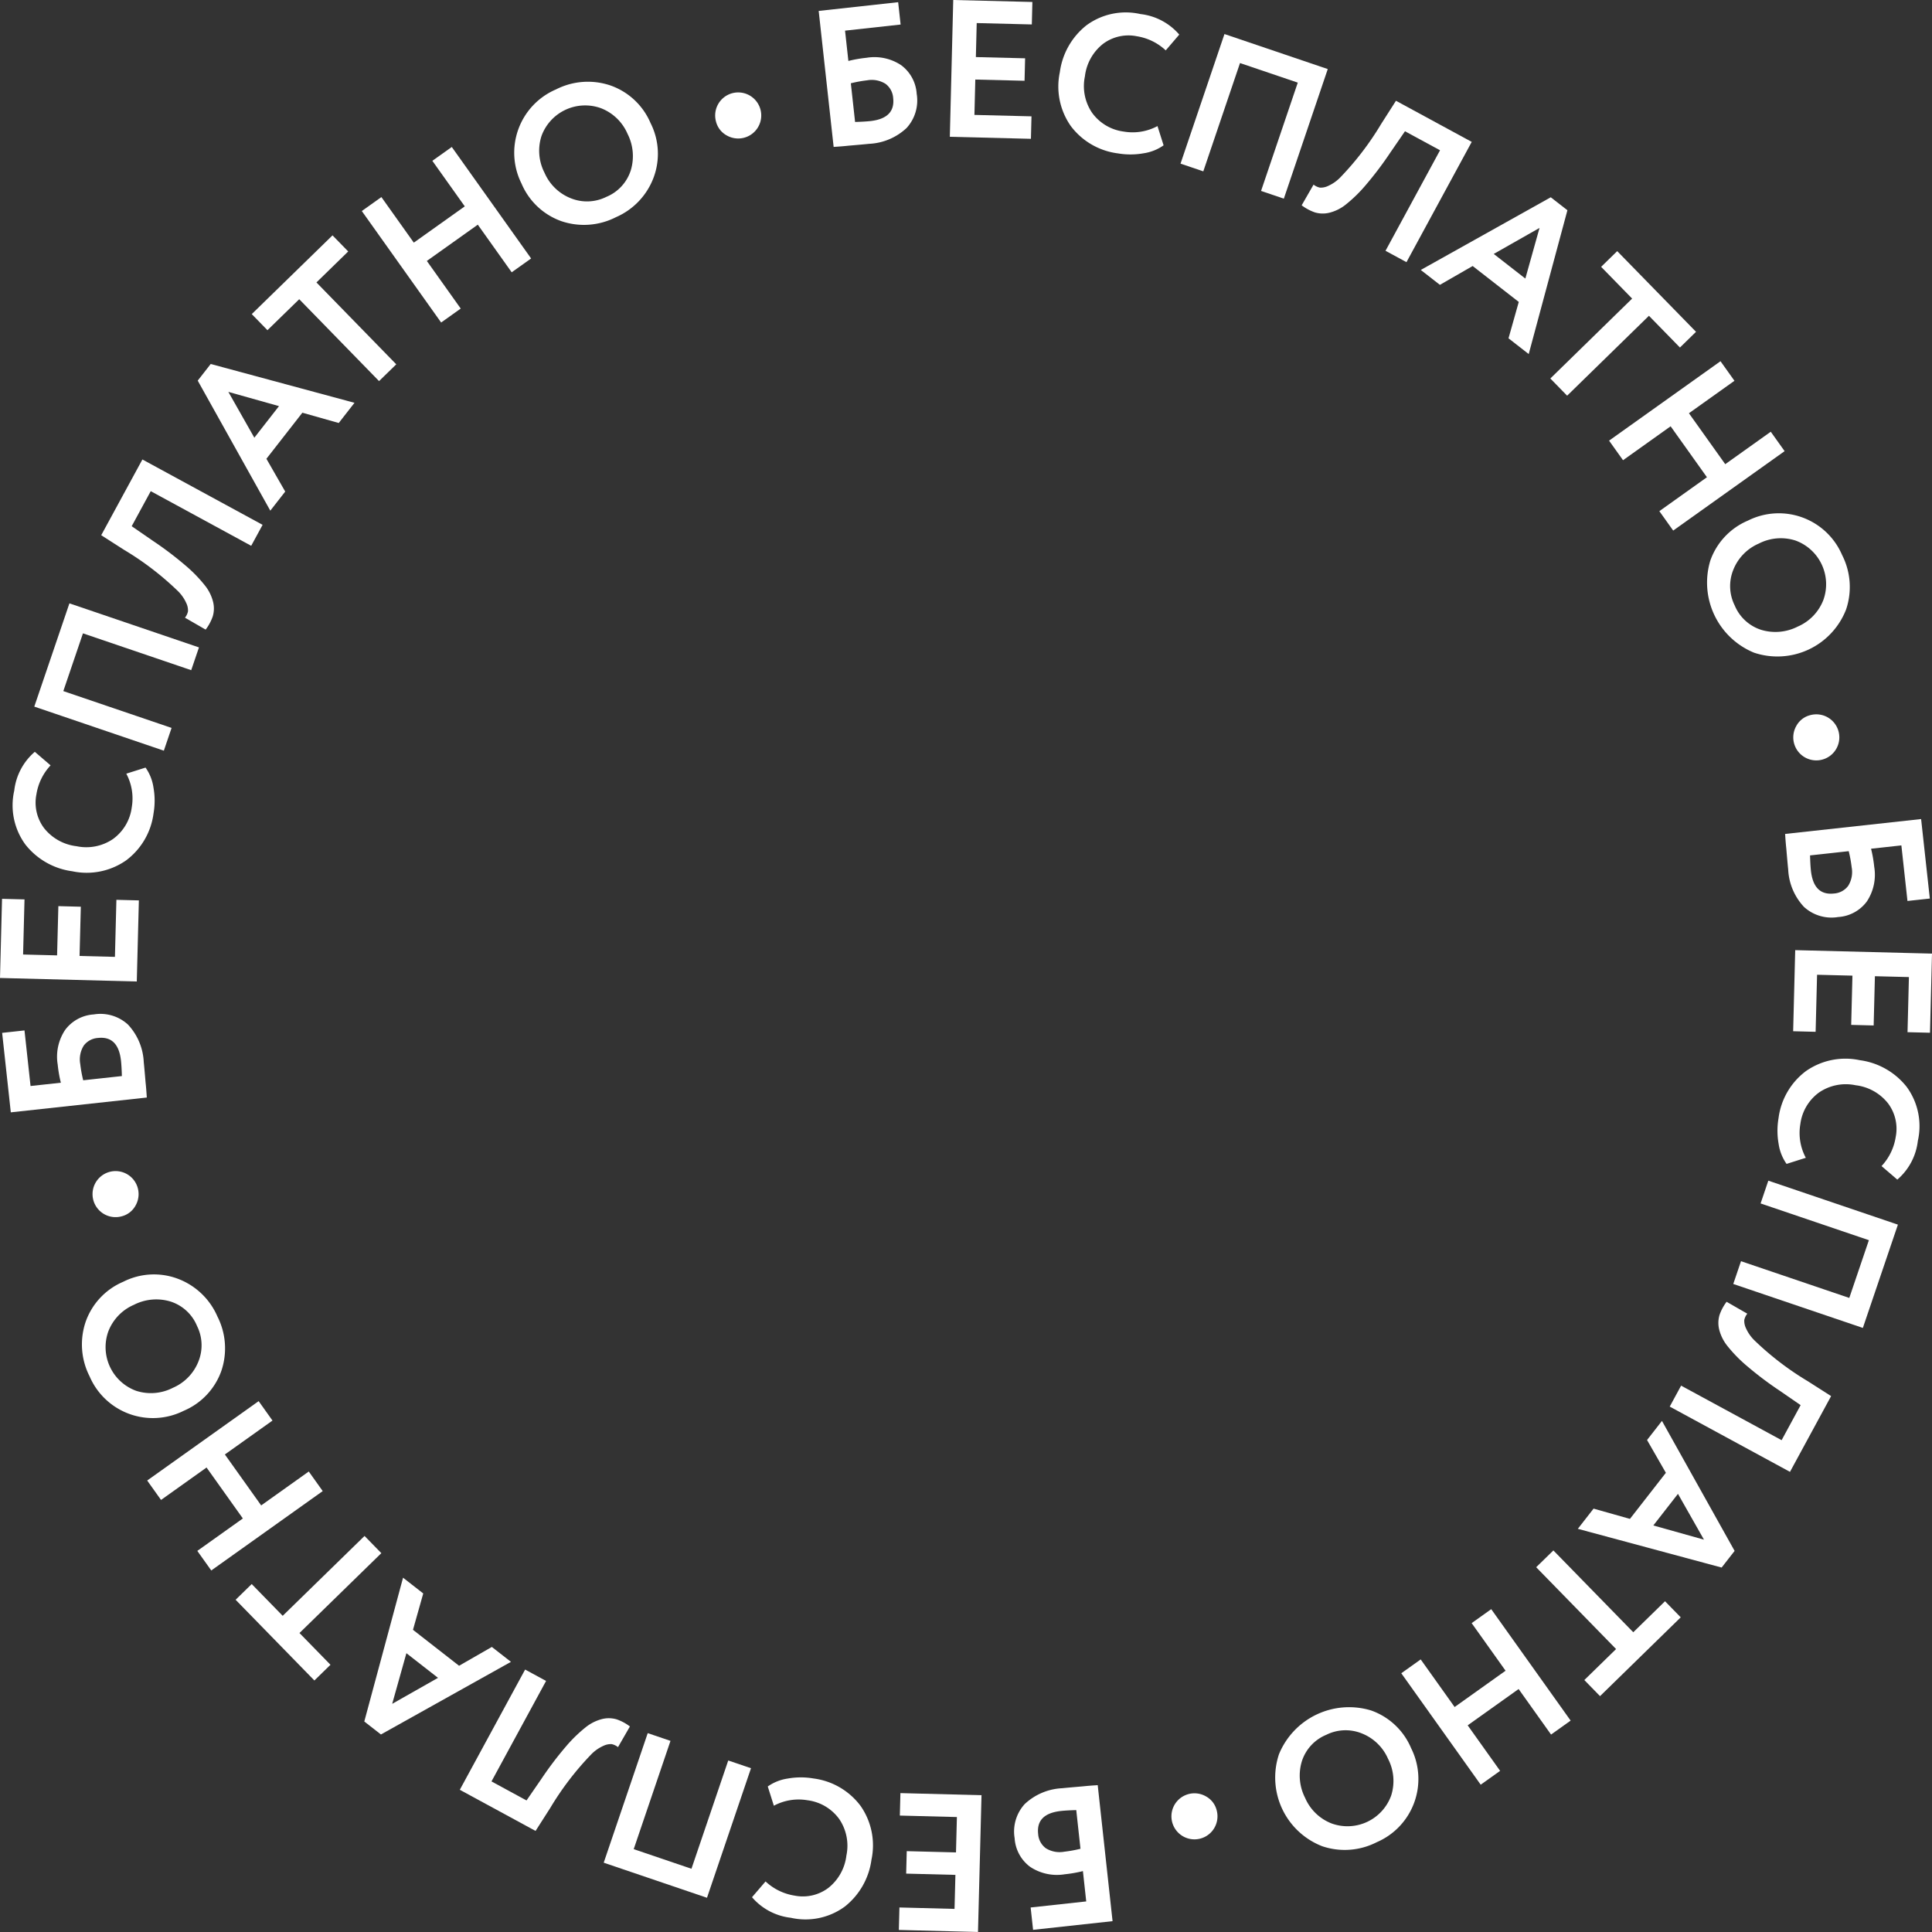 <?xml version="1.0" encoding="UTF-8"?> <svg xmlns="http://www.w3.org/2000/svg" viewBox="0 0 237.205 237.203"><rect x="0" y="0" width="237.205" height="237.203" fill="#333333" stroke="none"/> <title>round</title> <g id="Слой_2" data-name="Слой 2"> <g id="_1" data-name="1"> <path d="M102.352,18.04,100.516,1.341,110.273.269l.302,2.743-6.823.75.409,3.722a15.757,15.757,0,0,1,2.227-.39,5.922,5.922,0,0,1,4.252.909,4.737,4.737,0,0,1,1.907,3.508,4.999,4.999,0,0,1-1.24,4.205,7.216,7.216,0,0,1-4.603,1.942q-.573.063-2.534.23-.382.042-.812.077-.431.035-.659.049C102.547,18.022,102.431,18.032,102.352,18.04Zm4.099-8.177a15.684,15.684,0,0,0-1.988.363l.522,4.748q1.179-.034,1.871-.109,3.078-.338,2.805-2.819a2.365,2.365,0,0,0-.941-1.756A3.201,3.201,0,0,0,106.451,9.863Z" style="fill:#fff"></path> <path d="M126.574,17.043l-9.957-.249L117.036,0l9.717.242L126.684,3.001,119.918,2.832l-.104,4.175,6.046.151L125.791,9.917l-6.046-.15-.108,4.342,7.006.175Z" style="fill:#fff"></path> <path d="M142.112,15.48l.75,2.363a5.694,5.694,0,0,1-2.462.978,9.157,9.157,0,0,1-3.152.01,8.565,8.565,0,0,1-5.789-3.372,8.453,8.453,0,0,1-1.335-6.597,8.814,8.814,0,0,1,3.27-5.757A8.156,8.156,0,0,1,140.023,1.727a7.366,7.366,0,0,1,4.763,2.521L143.125,6.185a6.728,6.728,0,0,0-3.556-1.735,5.206,5.206,0,0,0-4.146.939,5.965,5.965,0,0,0-2.221,3.986,5.822,5.822,0,0,0,.885,4.478,5.684,5.684,0,0,0,3.875,2.3A6.442,6.442,0,0,0,142.112,15.48Z" style="fill:#fff"></path> <path d="M157.625,24.39l-2.796-.948,4.508-13.297-7.092-2.404-4.508,13.297-2.796-.948,5.395-15.91,12.683,4.3Z" style="fill:#fff"></path> <path d="M172.683,32.187l-2.574-1.395,6.695-12.342L172.5,16.115l-1.806,2.624a42.179,42.179,0,0,1-3,3.97,17.403,17.403,0,0,1-2.442,2.389,5.265,5.265,0,0,1-2.042,1.021,3.399,3.399,0,0,1-1.754-.037,5.748,5.748,0,0,1-1.641-.876l1.459-2.539a1.862,1.862,0,0,0,.783.369,2.098,2.098,0,0,0,1.017-.213,4.843,4.843,0,0,0,1.507-1.066,36.123,36.123,0,0,0,4.998-6.545l1.813-2.839,9.303,5.047Z" style="fill:#fff"></path> <path d="M176.787,34.973l-2.348-1.829,15.959-8.923,2.044,1.593-4.752,17.656-2.48-1.933,1.259-4.466-5.661-4.41Zm10.49-.771,1.742-6.219-5.623,3.194Z" style="fill:#fff"></path> <path d="M200.389,36.659l-3.807-3.897,1.974-1.929,9.677,9.906L206.259,42.668l-3.807-3.897L192.408,48.581l-2.062-2.111Z" style="fill:#fff"></path> <path d="M205.429,65.142,203.729,62.758l5.843-4.166-4.458-6.254-5.843,4.166-1.714-2.404,13.681-9.751,1.713,2.403-5.589,3.984,4.458,6.254,5.589-3.984,1.7,2.385Z" style="fill:#fff"></path> <path d="M214.61,63.916a8.454,8.454,0,0,1,11.556,4.224,8.626,8.626,0,0,1,.491,6.69,9.048,9.048,0,0,1-11.296,5.306,9.306,9.306,0,0,1-5.37-11.319A8.34,8.34,0,0,1,214.61,63.916Zm1.327,2.824a5.863,5.863,0,0,0-3.14,3.251,5.318,5.318,0,0,0,.184,4.342,5.244,5.244,0,0,0,3.265,3.001,6.022,6.022,0,0,0,4.477-.406,5.848,5.848,0,0,0,3.151-3.283,5.707,5.707,0,0,0-3.418-7.276A5.892,5.892,0,0,0,215.937,66.74Z" style="fill:#fff"></path> <path d="M222.249,87.806a2.827,2.827,0,1,1-1.689,1.298A2.681,2.681,0,0,1,222.249,87.806Z" style="fill:#fff"></path> <path d="M219.168,102.39l16.7-1.829,1.069,9.758-2.744.3-.748-6.823-3.722.408a15.701,15.701,0,0,1,.389,2.227,5.926,5.926,0,0,1-.91,4.253,4.739,4.739,0,0,1-3.509,1.905,5.002,5.002,0,0,1-4.205-1.242,7.213,7.213,0,0,1-1.94-4.604q-.063-.573-.229-2.534-.042-.382-.077-.812-.035-.431-.048-.659C219.186,102.584,219.177,102.469,219.168,102.39Zm8.175,4.102a15.708,15.708,0,0,0-.363-1.988l-4.748.521q.032,1.179.108,1.871.337,3.078,2.818,2.806a2.363,2.363,0,0,0,1.756-.94A3.199,3.199,0,0,0,227.344,106.491Z" style="fill:#fff"></path> <path d="M220.158,126.612l.252-9.957,16.795.426-.246,9.717-2.759-.07.171-6.766-4.175-.105-.153,6.046-2.759-.07.153-6.046-4.342-.109-.178,7.005Z" style="fill:#fff"></path> <path d="M221.713,142.151l-2.364.749a5.695,5.695,0,0,1-.976-2.463,9.17,9.17,0,0,1-.009-3.152,8.569,8.569,0,0,1,3.375-5.787,8.452,8.452,0,0,1,6.597-1.332,8.815,8.815,0,0,1,5.756,3.271,8.156,8.156,0,0,1,1.376,6.629,7.362,7.362,0,0,1-2.522,4.762l-1.937-1.661a6.722,6.722,0,0,0,1.737-3.555,5.201,5.201,0,0,0-.938-4.146,5.962,5.962,0,0,0-3.984-2.223,5.825,5.825,0,0,0-4.479.883A5.683,5.683,0,0,0,221.043,138,6.441,6.441,0,0,0,221.713,142.151Z" style="fill:#fff"></path> <path d="M212.806,157.642l.949-2.796,13.295,4.511,2.406-7.091-13.295-4.511.948-2.796,15.91,5.398-4.303,12.682Z" style="fill:#fff"></path> <path d="M205.005,172.697l1.396-2.573,12.34,6.697,2.335-4.303-2.624-1.807a42.37,42.37,0,0,1-3.969-3.001,17.396,17.396,0,0,1-2.388-2.443,5.279,5.279,0,0,1-1.021-2.042,3.4,3.4,0,0,1,.038-1.755,5.767,5.767,0,0,1,.876-1.641l2.539,1.46a1.855,1.855,0,0,0-.37.782,2.114,2.114,0,0,0,.213,1.017,4.862,4.862,0,0,0,1.066,1.508,36.131,36.131,0,0,0,6.544,4.999l2.838,1.813-5.049,9.302Z" style="fill:#fff"></path> <path d="M202.22,176.801l1.83-2.347,8.92,15.961L211.376,192.459,193.721,187.704l1.933-2.48,4.465,1.26,4.412-5.659Zm.77,10.49,6.218,1.743-3.193-5.624Z" style="fill:#fff"></path> <path d="M200.529,200.403l3.898-3.807,1.928,1.975-9.908,9.675-1.928-1.975,3.898-3.806-9.809-10.046,2.112-2.062Z" style="fill:#fff"></path> <path d="M172.046,205.437l2.384-1.699,4.165,5.845,6.254-4.457-4.164-5.844,2.404-1.714,9.749,13.683-2.404,1.713-3.983-5.59-6.254,4.456,3.983,5.591-2.384,1.698Z" style="fill:#fff"></path> <path d="M173.251,214.63a8.452,8.452,0,0,1-4.229,11.554,8.62,8.62,0,0,1-6.69.488,9.047,9.047,0,0,1-5.302-11.298,9.306,9.306,0,0,1,11.321-5.365A8.338,8.338,0,0,1,173.251,214.63Zm-2.825,1.325a5.863,5.863,0,0,0-3.25-3.141,5.317,5.317,0,0,0-4.342.182,5.241,5.241,0,0,0-3.001,3.264,6.02,6.02,0,0,0,.404,4.477,5.847,5.847,0,0,0,3.282,3.152,5.707,5.707,0,0,0,7.278-3.415A5.896,5.896,0,0,0,170.427,215.955Z" style="fill:#fff"></path> <path d="M149.377,222.253a2.827,2.827,0,1,1-1.297-1.689A2.679,2.679,0,0,1,149.377,222.253Z" style="fill:#fff"></path> <path d="M134.774,219.174l1.823,16.7-9.758,1.065-.3-2.744,6.824-.744-.406-3.723a15.767,15.767,0,0,1-2.227.389,5.93,5.93,0,0,1-4.252-.912,4.739,4.739,0,0,1-1.904-3.511,4.998,4.998,0,0,1,1.244-4.203,7.21,7.21,0,0,1,4.604-1.939q.573-.063,2.534-.229.382-.041.812-.076.431-.035.659-.048C134.58,219.191,134.695,219.182,134.774,219.174Zm-4.105,8.173a15.66,15.66,0,0,0,1.989-.361l-.518-4.748q-1.179.032-1.872.107-3.078.337-2.807,2.817a2.367,2.367,0,0,0,.94,1.757A3.199,3.199,0,0,0,130.669,227.347Z" style="fill:#fff"></path> <path d="M110.55,220.152l9.957.257-.432,16.794-9.717-.25.071-2.759,6.766.174.107-4.175-6.046-.155.071-2.759,6.046.155.112-4.343-7.006-.18Z" style="fill:#fff"></path> <path d="M95.012,221.702l-.748-2.364a5.698,5.698,0,0,1,2.463-.975,9.158,9.158,0,0,1,3.152-.008,8.567,8.567,0,0,1,5.786,3.377,8.453,8.453,0,0,1,1.33,6.598,8.816,8.816,0,0,1-3.275,5.755,8.155,8.155,0,0,1-6.629,1.373,7.367,7.367,0,0,1-4.761-2.524l1.663-1.937a6.723,6.723,0,0,0,3.554,1.738,5.204,5.204,0,0,0,4.147-.937,5.958,5.958,0,0,0,2.224-3.983,5.822,5.822,0,0,0-.881-4.479,5.681,5.681,0,0,0-3.873-2.303A6.437,6.437,0,0,0,95.012,221.702Z" style="fill:#fff"></path> <path d="M79.526,212.789l2.795.95L77.805,227.033l7.09,2.408,4.516-13.294,2.795.949-5.404,15.907-12.68-4.307Z" style="fill:#fff"></path> <path d="M64.473,204.983l2.573,1.397-6.702,12.337,4.302,2.337,1.808-2.623a42.236,42.236,0,0,1,3.002-3.968,17.413,17.413,0,0,1,2.444-2.388,5.295,5.295,0,0,1,2.043-1.021,3.4,3.4,0,0,1,1.755.039,5.724,5.724,0,0,1,1.64.877l-1.461,2.538a1.861,1.861,0,0,0-.782-.37,2.11,2.11,0,0,0-1.017.213,4.841,4.841,0,0,0-1.508,1.065,36.102,36.102,0,0,0-5.001,6.542l-1.815,2.838-9.3-5.053Z" style="fill:#fff"></path> <path d="M60.387,202.206l2.347,1.83-15.963,8.917-2.044-1.594,4.759-17.654,2.479,1.934-1.26,4.465,5.659,4.413Zm-10.49.768-1.745,6.218,5.625-3.192Z" style="fill:#fff"></path> <path d="M36.77,200.497l3.805,3.899-1.976,1.928-9.671-9.911,1.976-1.928,3.805,3.899,10.049-9.805,2.062,2.112Z" style="fill:#fff"></path> <path d="M31.756,172.027l1.699,2.385-5.845,4.163,4.456,6.255,5.845-4.163,1.712,2.404-13.684,9.747-1.713-2.404,5.591-3.982-4.456-6.256L19.771,184.158l-1.699-2.385Z" style="fill:#fff"></path> <path d="M22.553,173.214a8.454,8.454,0,0,1-11.553-4.232,8.627,8.627,0,0,1-.485-6.69,8.342,8.342,0,0,1,4.612-4.919,8.337,8.337,0,0,1,6.688-.379,8.586,8.586,0,0,1,4.875,4.633,8.625,8.625,0,0,1,.485,6.69A8.339,8.339,0,0,1,22.553,173.214Zm-1.325-2.825a5.861,5.861,0,0,0,3.142-3.249,5.318,5.318,0,0,0-.18-4.342,5.24,5.24,0,0,0-3.263-3.003,6.02,6.02,0,0,0-4.477.401,5.851,5.851,0,0,0-3.154,3.281,5.708,5.708,0,0,0,3.413,7.28A5.895,5.895,0,0,0,21.228,170.389Z" style="fill:#fff"></path> <path d="M14.938,149.336a2.827,2.827,0,1,1,1.69-1.297A2.681,2.681,0,0,1,14.938,149.336Z" style="fill:#fff"></path> <path d="M18.027,134.751,1.326,136.57l-1.063-9.758,2.744-.299L3.75,133.337l3.722-.405a15.7,15.7,0,0,1-.388-2.228,5.926,5.926,0,0,1,.913-4.252,4.737,4.737,0,0,1,3.51-1.903,5.003,5.003,0,0,1,4.204,1.244,7.214,7.214,0,0,1,1.938,4.605q.063.573.228,2.534.042.382.076.812.034.431.048.659C18.01,134.556,18.019,134.672,18.027,134.751Zm-8.173-4.106a15.686,15.686,0,0,0,.361,1.988l4.748-.518q-.032-1.179-.107-1.871Q14.521,127.166,12.04,127.437a2.368,2.368,0,0,0-1.757.939A3.201,3.201,0,0,0,9.854,130.645Z" style="fill:#fff"></path> <path d="M17.05,110.548l-.256,9.957L0,120.072l.25-9.717,2.759.071L2.835,117.192l4.174.107.156-6.046,2.759.071-.156,6.046,4.343.111.18-7.005Z" style="fill:#fff"></path> <path d="M15.506,94.989l2.364-.747a5.683,5.683,0,0,1,.975,2.463,9.158,9.158,0,0,1,.007,3.152,8.57,8.57,0,0,1-3.378,5.785A8.454,8.454,0,0,1,8.876,106.971a8.812,8.812,0,0,1-5.754-3.275,8.154,8.154,0,0,1-1.372-6.63,7.361,7.361,0,0,1,2.525-4.76l1.936,1.662a6.726,6.726,0,0,0-1.739,3.554,5.204,5.204,0,0,0,.936,4.147,5.958,5.958,0,0,0,3.983,2.225,5.821,5.821,0,0,0,4.479-.88,5.685,5.685,0,0,0,2.304-3.873A6.438,6.438,0,0,0,15.506,94.989Z" style="fill:#fff"></path> <path d="M24.428,79.487l-.951,2.795-13.292-4.521L7.774,84.851l13.292,4.521L20.116,92.166,4.21,86.756,8.523,74.078Z" style="fill:#fff"></path> <path d="M32.241,64.438,30.842,67.011l-12.334-6.707-2.339,4.302,2.623,1.808a42.342,42.342,0,0,1,3.967,3.004,17.417,17.417,0,0,1,2.386,2.445,5.271,5.271,0,0,1,1.02,2.043,3.405,3.405,0,0,1-.039,1.755,5.757,5.757,0,0,1-.878,1.64l-2.538-1.462a1.857,1.857,0,0,0,.371-.782,2.11,2.11,0,0,0-.212-1.017,4.839,4.839,0,0,0-1.065-1.508,36.063,36.063,0,0,0-6.54-5.004l-2.837-1.816,5.056-9.298Z" style="fill:#fff"></path> <path d="M35.018,60.353,33.187,62.698,24.276,46.732l1.595-2.043L43.523,49.455l-1.934,2.479L37.124,50.671l-4.415,5.657ZM34.254,49.862l-6.217-1.747,3.19,5.626Z" style="fill:#fff"></path> <path d="M36.738,36.737,32.837,40.54l-1.927-1.976,9.915-9.667L42.752,30.873l-3.9,3.804,9.801,10.053L46.539,46.79Z" style="fill:#fff"></path> <path d="M65.209,31.734l-2.385,1.698-4.161-5.847-6.257,4.453,4.161,5.847-2.405,1.712-9.741-13.688,2.405-1.712,3.98,5.593,6.257-4.454-3.98-5.592,2.386-1.698Z" style="fill:#fff"></path> <path d="M64.027,22.529a8.453,8.453,0,0,1,4.237-11.551,8.625,8.625,0,0,1,6.691-.483,8.349,8.349,0,0,1,4.917,4.614,8.339,8.339,0,0,1,.376,6.688,8.584,8.584,0,0,1-4.635,4.873,8.624,8.624,0,0,1-6.69.483A8.341,8.341,0,0,1,64.027,22.529ZM66.853,21.206a5.864,5.864,0,0,0,3.248,3.144,5.324,5.324,0,0,0,4.342-.178,5.246,5.246,0,0,0,3.004-3.263,6.022,6.022,0,0,0-.4-4.477,5.849,5.849,0,0,0-3.28-3.154,5.706,5.706,0,0,0-7.281,3.409A5.895,5.895,0,0,0,66.853,21.206Z" style="fill:#fff"></path> <path d="M87.908,14.925a2.828,2.828,0,1,1,1.296,1.69A2.68,2.68,0,0,1,87.908,14.925Z" style="fill:#fff"></path> </g> </g> </svg> 